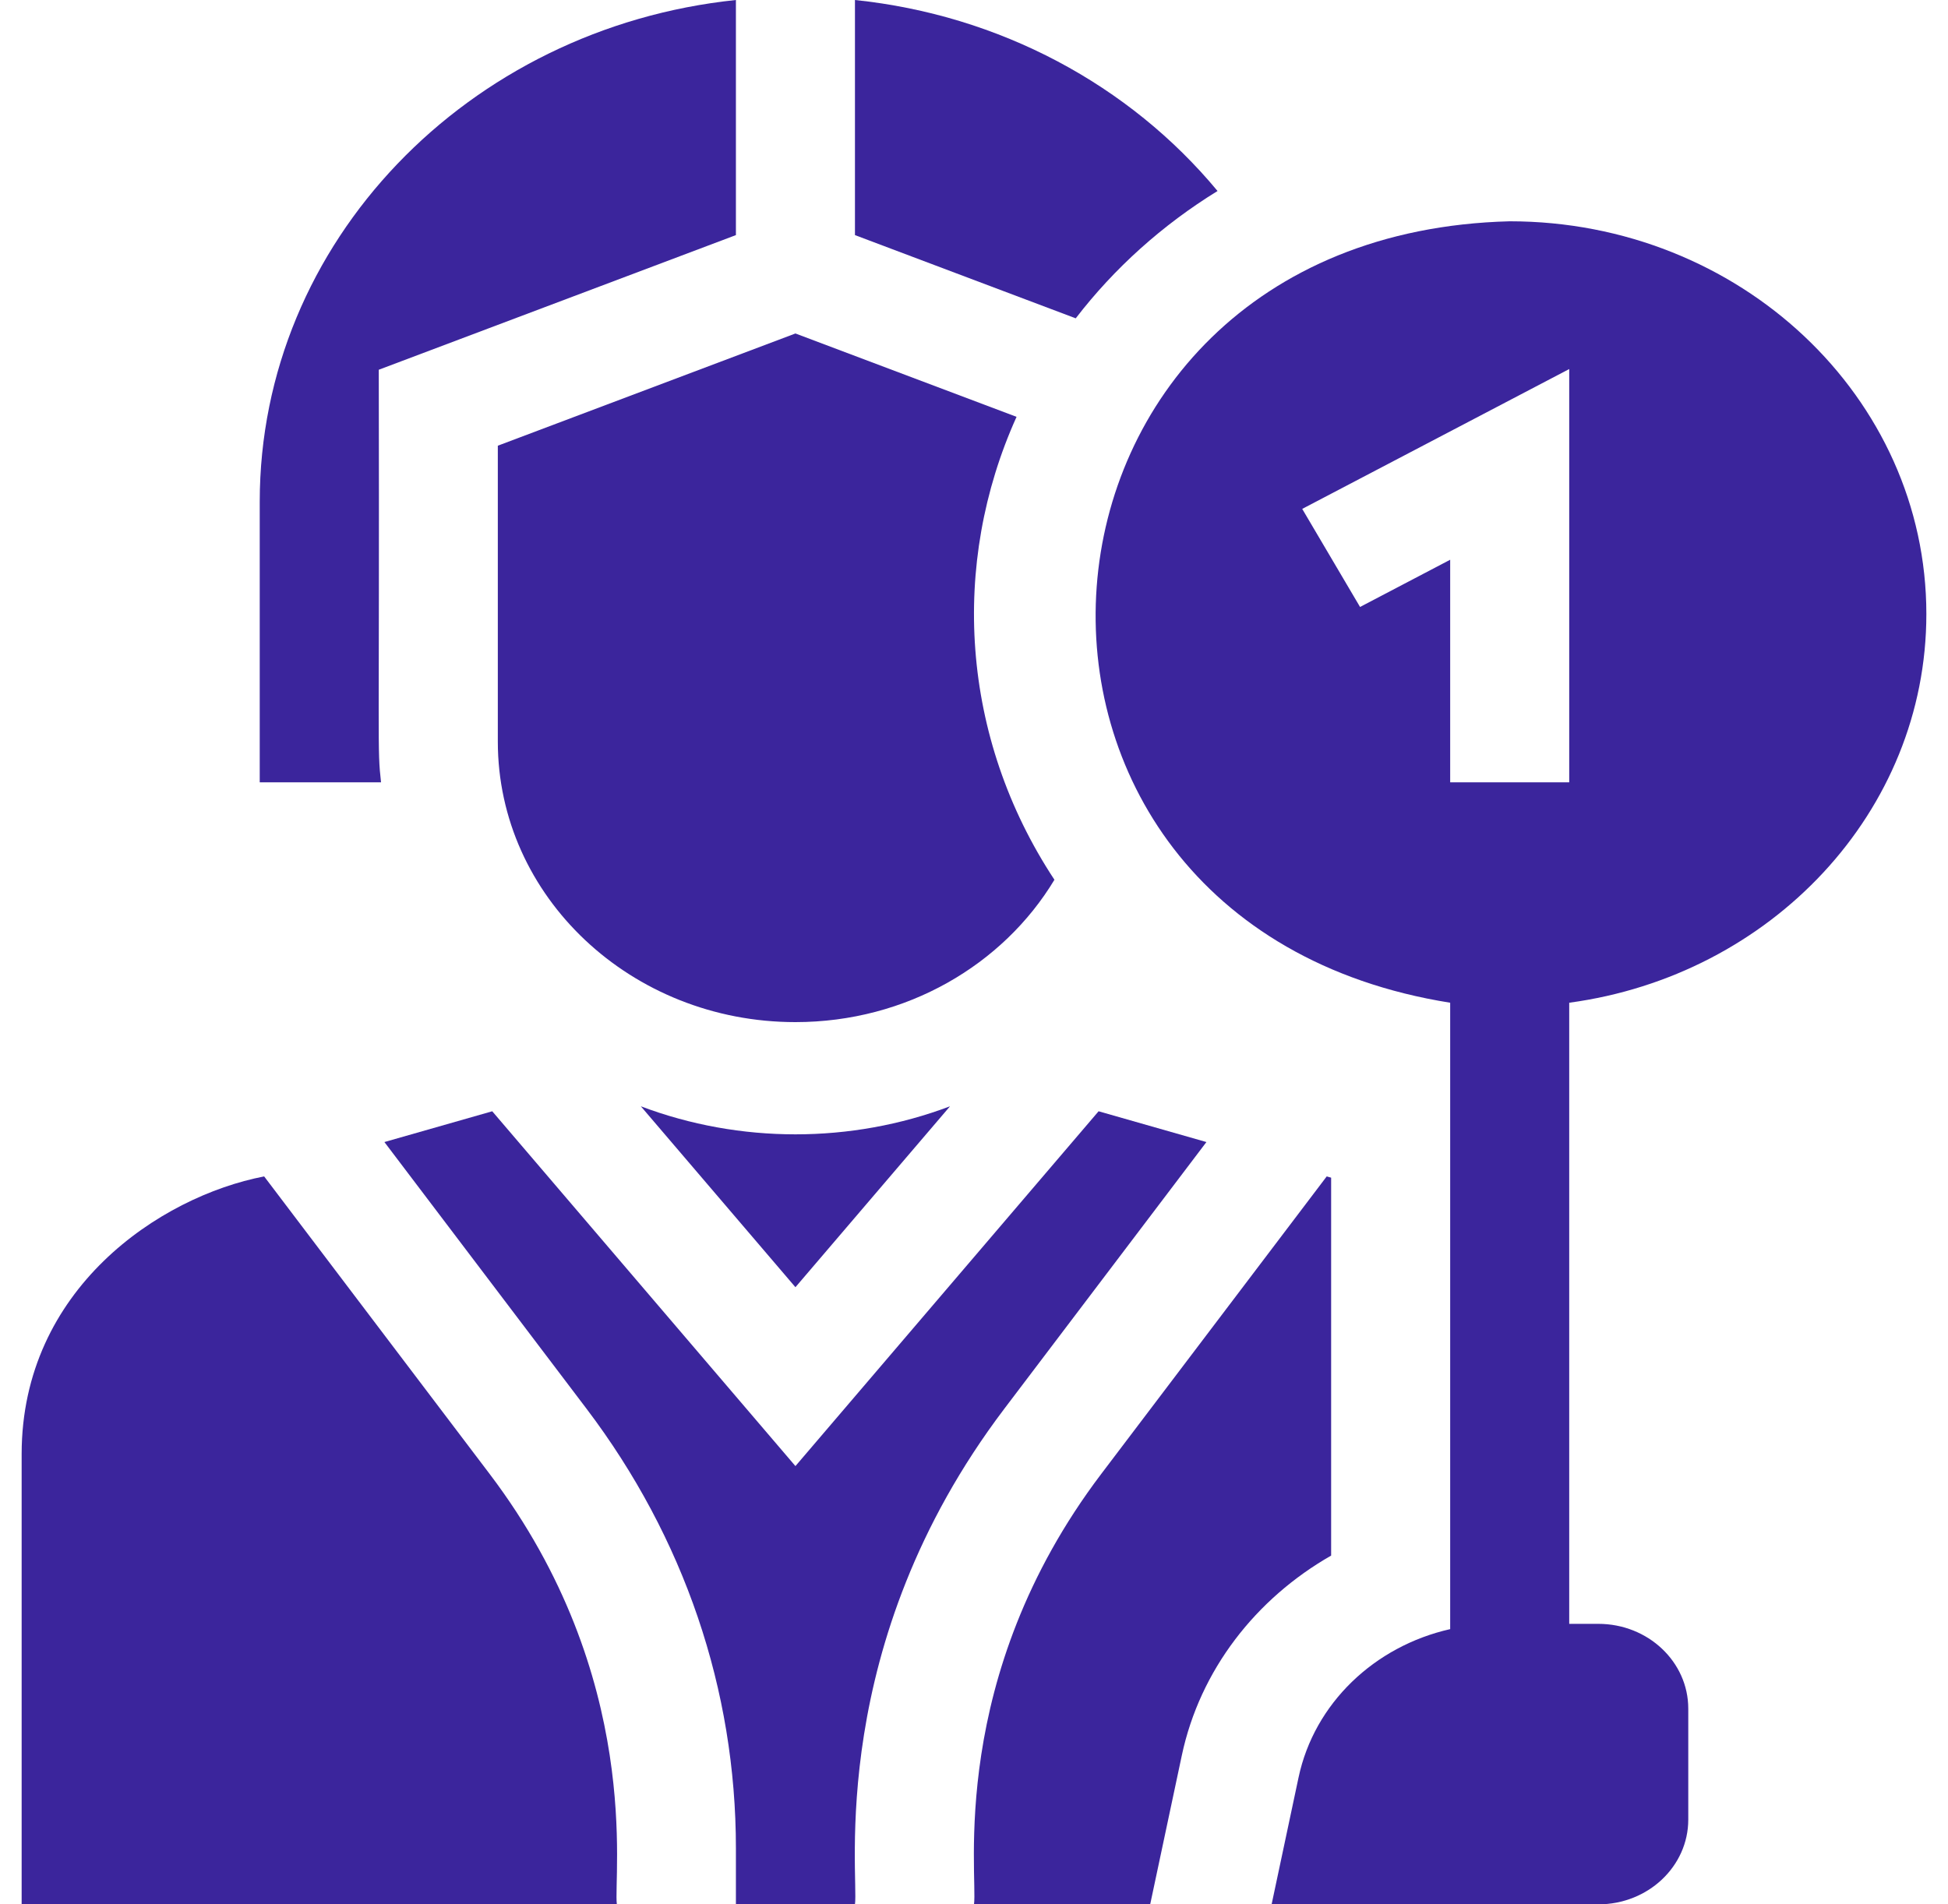 <svg width="45" height="44" viewBox="0 0 45 44" fill="none" xmlns="http://www.w3.org/2000/svg">
<path d="M6.102 27.181C3.685 27.648 0.505 29.787 0.5 33.589V44H14.25C14.162 43.361 14.877 38.762 11.309 34.053L6.102 27.181Z" fill="#3B259C"/>
<path d="M27.869 26.387L25.378 25.676L18.375 33.874L11.371 25.676L8.88 26.387L13.547 32.546C15.806 35.527 17 39.04 17 42.703V44H19.75C19.843 43.335 19.067 38.004 23.203 32.546L27.869 26.387Z" fill="#3B259C"/>
<path d="M30.75 27.21L30.648 27.181L25.441 34.053C21.876 38.758 22.592 43.331 22.5 44H26.57L27.3 40.562C27.72 38.583 29.012 36.935 30.75 35.942V27.21Z" fill="#3B259C"/>
<path d="M14.804 25.561L18.375 29.741L21.946 25.561C19.66 26.425 17.09 26.425 14.804 25.561Z" fill="#3B259C"/>
<path d="M11.5 17.135C11.5 20.714 14.578 23.616 18.375 23.616C20.941 23.616 23.176 22.29 24.358 20.327C22.184 17.03 21.951 13.024 23.483 9.631L18.375 7.705L11.5 10.298V17.135Z" fill="#3B259C"/>
<path d="M28.126 4.413C26.088 1.956 23.09 0.348 19.75 0V5.432L24.85 7.355C25.741 6.196 26.852 5.197 28.126 4.413Z" fill="#3B259C"/>
<path d="M8.75 8.543L17 5.432V0C10.813 0.645 6 5.589 6 11.594V18.075H8.802C8.711 17.252 8.767 17.51 8.75 8.543Z" fill="#3B259C"/>
<path d="M44.5 14.187C44.5 9.176 40.191 5.113 34.875 5.113C22.941 5.42 21.825 21.308 33.5 23.168V37.641C31.755 38.035 30.361 39.352 29.997 41.07L29.375 44H36.922C38.07 44 39 43.123 39 42.042V39.478C39 38.396 38.07 37.519 36.922 37.519H36.25V23.168C40.914 22.539 44.5 18.758 44.5 14.187ZM30.082 11.758L36.25 8.527V18.076H33.5V12.933L31.418 14.024L30.082 11.758Z" fill="#3B259C"/>
</svg>
